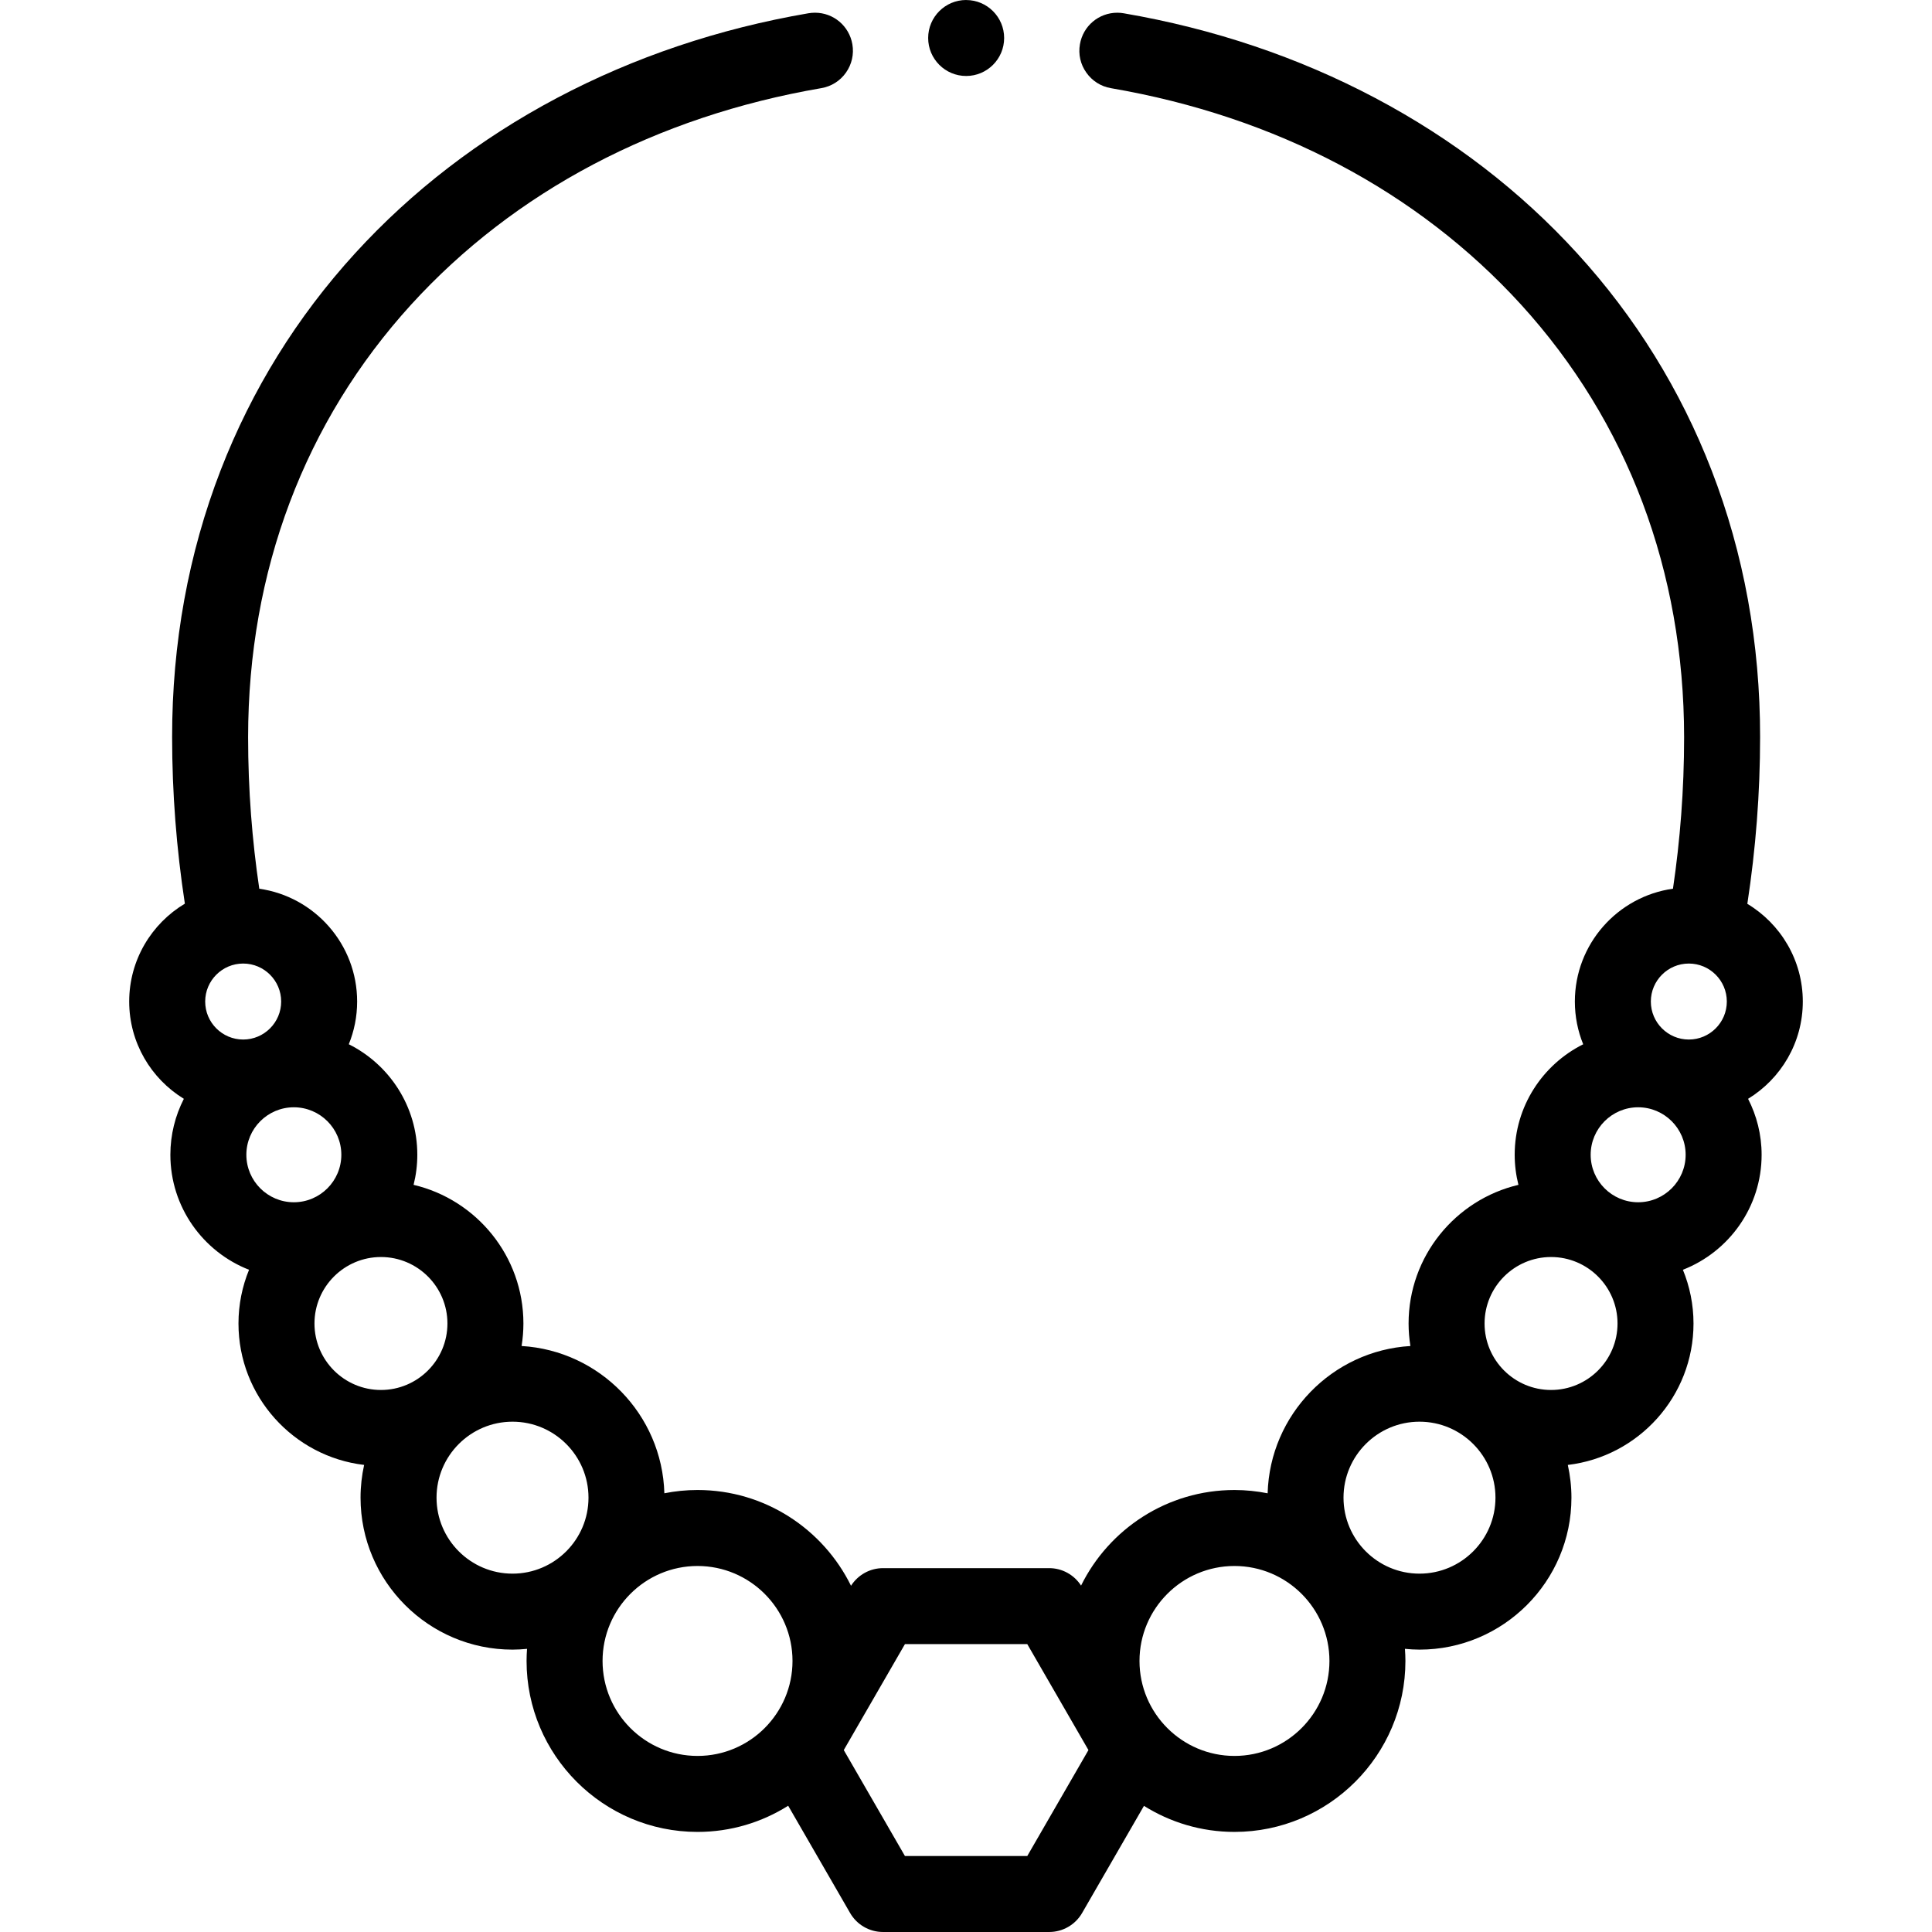 <?xml version="1.0" encoding="iso-8859-1"?>
<!-- Generator: Adobe Illustrator 19.0.0, SVG Export Plug-In . SVG Version: 6.00 Build 0)  -->
<svg version="1.1" id="Capa_1" xmlns="http://www.w3.org/2000/svg" xmlns:xlink="http://www.w3.org/1999/xlink" x="0px" y="0px"
	 viewBox="0 0 512.001 512.001" style="enable-background:new 0 0 512.001 512.001;" xml:space="preserve">
<g>
	<g>
		<path d="M256.061,0.01C256.05,0,256.05,0,256.041,0c-5.557,0-10.068,4.52-10.068,10.068s4.51,10.068,10.068,10.068
			c5.547,0,10.068-4.509,10.068-10.068C266.109,4.53,261.599,0.01,256.061,0.01z"/>
	</g>
</g>
<g>
	<g>
		<path d="M477.762,265.419c0-10.986-5.904-20.609-14.698-25.894c2.231-14.601,3.38-29.356,3.381-44.16
			c0-0.004,0.001-0.008,0.001-0.012c0.02-24.827-4.309-48.627-12.867-70.736c-8.225-21.273-20.206-40.603-35.599-57.466
			c-15.051-16.501-33.062-30.354-53.54-41.187c-20.427-10.813-42.848-18.363-66.628-22.441c-0.564-0.101-1.138-0.151-1.712-0.151
			c-4.913,0-9.081,3.514-9.907,8.367c-0.463,2.648,0.141,5.316,1.701,7.51c1.55,2.195,3.866,3.665,6.514,4.118
			c43.734,7.51,81.317,27.344,108.691,57.356c28.239,31.018,43.178,70.651,43.211,114.624c0,0.003,0,0.005,0,0.008
			c0,13.993-1.065,27.386-2.954,40.161c-14.671,2.052-25.999,14.678-25.999,29.905c0,4.004,0.787,7.826,2.21,11.325
			c-10.751,5.367-18.156,16.472-18.156,29.283c0,2.749,0.35,5.417,0.993,7.97c-16.664,3.919-29.111,18.9-29.111,36.744
			c0,2.032,0.171,4.022,0.483,5.966c-20.706,1.226-37.243,18.166-37.837,39.034c-2.846-0.563-5.782-0.874-8.79-0.874
			c-17.816,0-33.255,10.341-40.651,25.33c-1.847-2.863-5.013-4.623-8.444-4.623h-44.046c-3.45,0-6.635,1.779-8.477,4.672
			c-7.386-15.018-22.842-25.38-40.676-25.38c-3.008,0-5.945,0.302-8.789,0.867c-0.597-20.864-17.132-37.801-37.835-39.028
			c0.31-1.944,0.481-3.934,0.481-5.965c0-17.841-12.444-32.821-29.105-36.743c0.642-2.552,0.987-5.222,0.987-7.971
			c0-12.812-7.406-23.921-18.158-29.289c1.421-3.499,2.211-7.317,2.211-11.319c0-15.204-11.295-27.815-25.934-29.896
			c-1.891-12.778-2.961-26.172-2.961-40.17c0-0.002,0-0.015,0-0.02c0.03-43.977,14.981-83.613,43.221-114.622
			c27.374-30.012,64.957-49.845,108.701-57.356c2.648-0.453,4.963-1.913,6.514-4.108c1.55-2.195,2.155-4.863,1.701-7.51
			c-0.836-4.853-5.004-8.367-9.907-8.367c-0.574,0-1.148,0.051-1.722,0.142c-23.78,4.077-46.191,11.628-66.628,22.441
			c-20.468,10.833-38.479,24.686-53.54,41.187c-15.393,16.852-27.374,36.192-35.609,57.455
			c-8.547,22.109-12.887,45.91-12.867,70.737c0,0.002,0,0.015,0,0.02c0,14.793,1.149,29.537,3.376,44.128
			c-8.826,5.277-14.752,14.927-14.752,25.938c0,10.9,5.806,20.47,14.486,25.781c-2.277,4.454-3.574,9.49-3.574,14.827
			c0,13.856,8.66,25.719,20.849,30.479c-1.798,4.396-2.8,9.199-2.8,14.235c0,19.31,14.574,35.269,33.299,37.482
			c-0.617,2.796-0.949,5.697-0.949,8.676c0,22.205,18.065,40.271,40.271,40.271c1.301,0,2.581-0.083,3.85-0.204
			c-0.075,1.06-0.124,2.128-0.124,3.208c0,24.981,20.324,45.305,45.305,45.305c8.824,0,17.056-2.55,24.025-6.935l16.41,28.423
			c1.798,3.115,5.121,5.034,8.719,5.034h44.046c3.597,0,6.921-1.919,8.719-5.034l16.393-28.394
			c6.961,4.366,15.177,6.904,23.983,6.904c24.981,0,45.305-20.324,45.305-45.305c0-1.081-0.052-2.149-0.128-3.212
			c1.271,0.124,2.552,0.209,3.854,0.209c22.205,0,40.271-18.065,40.271-40.271c0-2.98-0.343-5.879-0.962-8.674
			c18.731-2.207,33.311-18.17,33.311-37.484c0-5.038-1.012-9.838-2.812-14.235c12.195-4.759,20.862-16.619,20.862-30.479
			c0-5.339-1.308-10.371-3.587-14.826C471.949,285.892,477.762,276.325,477.762,265.419z M54.376,265.419
			c0-5.551,4.516-10.068,10.068-10.068s10.068,4.516,10.068,10.068s-4.516,10.068-10.068,10.068
			C58.892,275.487,54.376,270.97,54.376,265.419z M65.288,306.027c0-6.94,5.645-12.585,12.585-12.585
			c6.94,0,12.585,5.645,12.585,12.585c0,6.94-5.645,12.585-12.585,12.585C70.933,318.612,65.288,312.966,65.288,306.027z
			 M100.957,368.359c-9.714,0-17.618-7.904-17.618-17.618s7.904-17.618,17.618-17.618s17.618,7.904,17.618,17.618
			S110.671,368.359,100.957,368.359z M135.822,417.034c-11.103,0-20.135-9.033-20.135-20.135c0-11.103,9.033-20.135,20.135-20.135
			c11.103,0,20.135,9.033,20.135,20.135C155.957,408.001,146.925,417.034,135.822,417.034z M184.854,465.341
			c-13.878,0-25.169-11.291-25.169-25.169s11.291-25.169,25.169-25.169c13.878,0,25.169,11.291,25.169,25.169
			S198.732,465.341,184.854,465.341z M272.24,491.865h-32.421l-16.21-28.078l16.21-28.077h32.421l16.211,28.077L272.24,491.865z
			 M327.148,465.341c-13.878,0-25.169-11.291-25.169-25.169s11.291-25.169,25.169-25.169s25.169,11.291,25.169,25.169
			S341.027,465.341,327.148,465.341z M376.179,417.034c-11.103,0-20.135-9.033-20.135-20.135c0-11.103,9.033-20.135,20.135-20.135
			c11.103,0,20.135,9.033,20.135,20.135C396.314,408.001,387.282,417.034,376.179,417.034z M411.045,368.359
			c-9.714,0-17.618-7.904-17.618-17.618s7.904-17.618,17.618-17.618s17.618,7.904,17.618,17.618S420.76,368.359,411.045,368.359z
			 M434.129,318.612c-6.94,0-12.585-5.645-12.585-12.585c0-6.94,5.645-12.585,12.585-12.585c6.94,0,12.585,5.645,12.585,12.585
			C446.714,312.967,441.068,318.612,434.129,318.612z M447.559,275.487c-5.551,0-10.068-4.516-10.068-10.068
			s4.516-10.068,10.068-10.068c5.551,0,10.068,4.516,10.068,10.068S453.11,275.487,447.559,275.487z"/>
	</g>
</g>
<g>
</g>
<g>
</g>
<g>
</g>
<g>
</g>
<g>
</g>
<g>
</g>
<g>
</g>
<g>
</g>
<g>
</g>
<g>
</g>
<g>
</g>
<g>
</g>
<g>
</g>
<g>
</g>
<g>
</g>
</svg>
